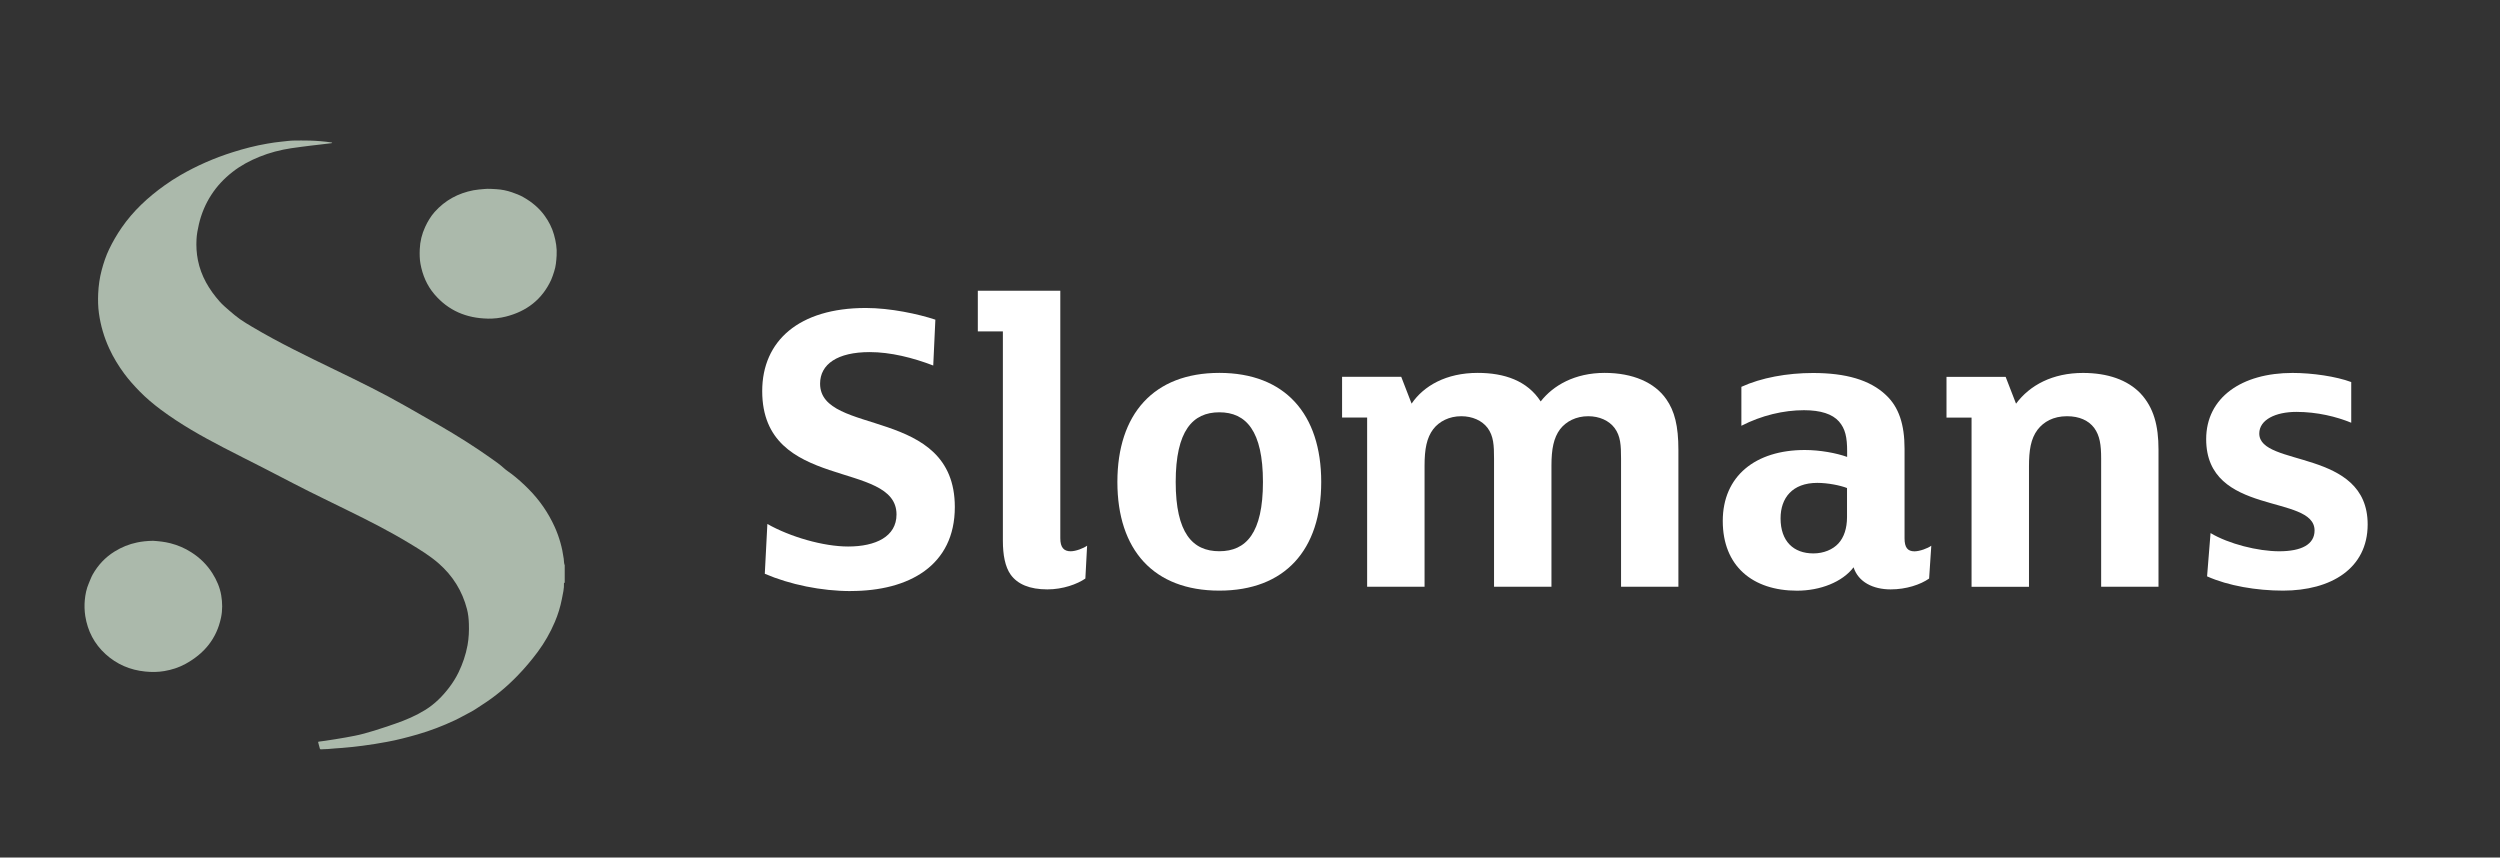 <svg width="172" height="59" viewBox="0 0 172 59" fill="none" xmlns="http://www.w3.org/2000/svg">
<rect x="0" y="0" width="172" height="59" fill="#333333" stroke="none"/>
<path d="M38.848 40.094C38.828 40.094 38.801 40.092 38.801 40.12C38.82 40.494 38.725 40.854 38.656 41.217C38.55 41.762 38.388 42.287 38.171 42.795C37.859 43.527 37.469 44.211 36.995 44.85C36.566 45.428 36.104 45.973 35.605 46.489C34.867 47.252 34.056 47.928 33.162 48.497C32.897 48.665 32.643 48.855 32.362 48.997C32.005 49.179 31.66 49.383 31.298 49.553C30.465 49.944 29.612 50.273 28.729 50.528C28.035 50.726 27.339 50.91 26.631 51.039C26.079 51.139 25.53 51.234 24.973 51.304C24.503 51.363 24.032 51.421 23.558 51.455C23.224 51.48 22.889 51.499 22.555 51.533C22.402 51.547 22.248 51.538 22.098 51.553C22.037 51.558 22.012 51.538 21.998 51.477C21.97 51.351 21.934 51.226 21.898 51.103C21.881 51.044 21.886 51.028 21.956 51.022C22.338 50.98 23.708 50.765 24.41 50.62C25.193 50.469 26.277 50.106 27.191 49.79C27.918 49.539 28.62 49.24 29.275 48.833C29.916 48.43 30.44 47.908 30.896 47.31C31.147 46.981 31.367 46.632 31.546 46.263C31.833 45.669 32.047 45.046 32.167 44.389C32.256 43.898 32.276 43.404 32.259 42.907C32.248 42.569 32.212 42.228 32.128 41.907C31.805 40.659 31.15 39.611 30.178 38.76C29.573 38.232 28.893 37.819 28.211 37.405C26.826 36.565 25.383 35.83 23.928 35.118C23.383 34.85 22.836 34.579 22.288 34.314C20.869 33.63 19.482 32.89 18.083 32.172C17.175 31.706 16.261 31.256 15.359 30.784C13.874 30.013 12.416 29.192 11.071 28.19C10.547 27.799 10.048 27.38 9.591 26.911C9.224 26.534 8.873 26.145 8.558 25.721C8.154 25.174 7.8 24.598 7.516 23.978C7.159 23.202 6.922 22.392 6.805 21.546C6.744 21.099 6.736 20.65 6.755 20.2C6.78 19.655 6.853 19.116 6.995 18.586C7.126 18.094 7.285 17.614 7.505 17.153C7.753 16.637 8.04 16.142 8.366 15.668C9.168 14.506 10.182 13.568 11.322 12.755C11.667 12.509 12.021 12.277 12.389 12.065C13.539 11.398 14.748 10.87 16.013 10.471C16.791 10.225 17.576 10.021 18.379 9.884C18.707 9.828 19.039 9.775 19.373 9.745C19.666 9.719 19.958 9.669 20.254 9.669C20.791 9.669 21.722 9.633 22.853 9.809C22.842 9.831 22.831 9.848 22.808 9.851C22.329 9.92 21.847 9.957 21.368 10.021C20.92 10.082 20.471 10.13 20.025 10.2C19.276 10.314 18.546 10.504 17.844 10.789C17.183 11.057 16.559 11.389 15.994 11.833C15.423 12.28 14.93 12.8 14.537 13.408C14.133 14.031 13.848 14.715 13.681 15.441C13.603 15.777 13.539 16.114 13.52 16.458C13.495 16.938 13.52 17.416 13.614 17.89C13.832 18.996 14.386 19.924 15.119 20.753C15.32 20.979 15.556 21.177 15.785 21.376C16.019 21.577 16.256 21.778 16.506 21.956C16.774 22.144 17.055 22.311 17.337 22.479C19.189 23.579 21.126 24.512 23.062 25.45C24.695 26.24 26.325 27.036 27.901 27.936C28.69 28.385 29.481 28.835 30.27 29.29C31.465 29.983 32.635 30.717 33.763 31.516C34.078 31.739 34.399 31.96 34.688 32.225C34.833 32.359 35.011 32.468 35.173 32.591C35.597 32.912 35.992 33.269 36.368 33.649C37.123 34.409 37.722 35.277 38.163 36.252C38.477 36.947 38.681 37.676 38.784 38.436C38.803 38.589 38.795 38.748 38.853 38.896V40.103L38.848 40.094Z" fill="#ABB9AB"/>
<path d="M10.53 37.207C10.904 37.232 11.316 37.271 11.728 37.377C12.238 37.509 12.712 37.71 13.152 37.992C13.748 38.369 14.244 38.852 14.62 39.452C14.91 39.916 15.127 40.41 15.219 40.952C15.306 41.468 15.314 41.98 15.205 42.499C14.899 43.959 14.035 44.979 12.756 45.68C12.302 45.928 11.815 46.082 11.308 46.169C10.87 46.244 10.433 46.247 9.993 46.202C8.953 46.099 8.037 45.708 7.262 45.004C6.488 44.297 6.031 43.421 5.866 42.379C5.811 42.016 5.802 41.653 5.833 41.295C5.869 40.899 5.947 40.502 6.112 40.125C6.198 39.93 6.268 39.723 6.371 39.536C6.741 38.88 7.237 38.344 7.884 37.944C8.366 37.645 8.878 37.436 9.43 37.322C9.775 37.249 10.129 37.215 10.527 37.207H10.53Z" fill="#ABB9AB"/>
<path d="M33.549 21.92C32.089 21.89 30.849 21.373 29.888 20.247C29.372 19.642 29.069 18.929 28.927 18.145C28.868 17.815 28.866 17.483 28.879 17.151C28.899 16.611 29.027 16.098 29.253 15.609C29.423 15.24 29.632 14.891 29.902 14.584C30.621 13.777 31.521 13.294 32.574 13.09C32.819 13.043 33.067 13.029 33.315 13.004C33.596 12.976 33.869 12.998 34.145 13.015C34.516 13.037 34.878 13.11 35.229 13.232C35.496 13.325 35.764 13.425 36.012 13.568C36.586 13.894 37.087 14.305 37.474 14.844C37.759 15.238 37.979 15.668 38.112 16.137C38.246 16.606 38.327 17.084 38.296 17.572C38.274 17.944 38.246 18.318 38.126 18.678C38.062 18.871 38.004 19.069 37.92 19.253C37.296 20.608 36.229 21.42 34.803 21.781C34.393 21.884 33.975 21.929 33.552 21.923L33.549 21.92Z" fill="#ABB9AB"/>
<path d="M58.532 40.666C56.51 40.666 54.342 40.218 52.618 39.475L52.795 36.049C54.369 36.942 56.657 37.6 58.351 37.6C60.252 37.6 61.68 36.915 61.68 35.396C61.68 31.614 52.44 33.849 52.44 26.908C52.44 23.451 54.967 21.189 59.57 21.189C61.263 21.189 63.192 21.606 64.353 21.993L64.207 25.148C62.81 24.611 61.267 24.224 59.84 24.224C57.61 24.224 56.422 25.059 56.422 26.397C56.422 30.032 65.692 27.917 65.692 34.885C65.692 38.907 62.544 40.662 58.532 40.662V40.666Z" fill="white"/>
<path d="M74.673 39.804C74.11 40.19 73.13 40.55 72.058 40.55C70.839 40.55 70.009 40.194 69.535 39.537C69.149 38.999 68.998 38.168 68.998 37.213V22.801H67.274V20.001H72.949V37.035C72.949 37.661 73.188 37.928 73.663 37.928C74.017 37.928 74.554 37.719 74.793 37.542L74.673 39.804Z" fill="white"/>
<path d="M83.89 40.635C79.372 40.635 76.876 37.836 76.876 33.16C76.876 28.485 79.372 25.655 83.89 25.655C88.407 25.655 90.9 28.485 90.9 33.16C90.9 37.836 88.404 40.635 83.89 40.635ZM83.89 28.366C82.05 28.366 80.888 29.645 80.888 33.16C80.888 36.675 82.046 37.925 83.89 37.925C85.734 37.925 86.891 36.672 86.891 33.16C86.891 29.649 85.734 28.366 83.89 28.366Z" fill="white"/>
<path d="M115.478 40.368H111.528V31.556C111.528 30.631 111.497 30.005 111.08 29.441C110.694 28.934 110.039 28.636 109.267 28.636C108.434 28.636 107.751 28.992 107.334 29.529C106.891 30.125 106.74 30.898 106.74 32.031V40.368H102.79V31.556C102.79 30.631 102.759 30.005 102.346 29.441C101.96 28.934 101.304 28.636 100.533 28.636C99.703 28.636 99.017 28.992 98.604 29.529C98.156 30.125 98.01 30.898 98.01 32.031V40.368H94.059V28.725H92.335V25.925H96.405L97.118 27.77C97.948 26.548 99.495 25.655 101.663 25.655C103.503 25.655 105.077 26.192 105.999 27.619C106.86 26.517 108.345 25.655 110.397 25.655C112.33 25.655 113.842 26.308 114.645 27.472C115.208 28.277 115.474 29.29 115.474 30.956V40.368H115.478Z" fill="white"/>
<path d="M132.723 39.804C132.129 40.221 131.149 40.55 130.08 40.55C128.861 40.55 127.85 40.043 127.526 39.03C126.755 40.043 125.239 40.639 123.634 40.639C120.574 40.639 118.526 38.941 118.526 35.844C118.526 32.747 120.783 30.96 124.17 30.96C125.212 30.96 126.338 31.169 127.083 31.436V31.049C127.083 30.098 126.963 29.502 126.519 28.996C126.072 28.489 125.269 28.222 124.112 28.222C122.716 28.222 121.199 28.578 119.807 29.293V26.614C121.172 25.987 122.955 25.662 124.737 25.662C126.994 25.662 128.657 26.138 129.756 27.182C130.647 28.017 131.033 29.208 131.033 30.875V37.039C131.033 37.665 131.241 37.932 131.716 37.932C132.071 37.932 132.638 37.723 132.873 37.545L132.723 39.808V39.804ZM127.079 33.578C126.631 33.4 125.771 33.222 125.03 33.222C123.306 33.222 122.503 34.266 122.503 35.662C122.503 37.24 123.395 38.075 124.76 38.075C125.474 38.075 126.095 37.808 126.481 37.391C126.867 36.973 127.075 36.347 127.075 35.573V33.578H127.079Z" fill="white"/>
<path d="M148.509 40.368H144.559V31.555C144.559 30.604 144.47 29.978 144.08 29.44C143.695 28.934 143.07 28.636 142.209 28.636C141.26 28.636 140.605 29.023 140.188 29.56C139.713 30.187 139.594 30.991 139.594 32.093V40.372H135.643V28.729H133.919V25.929H137.989L138.703 27.774C139.652 26.494 141.226 25.658 143.309 25.658C145.003 25.658 146.368 26.134 147.259 27.058C148.181 28.041 148.505 29.293 148.505 30.929V40.368H148.509Z" fill="white"/>
<path d="M157.074 40.635C155.261 40.635 153.301 40.306 151.847 39.653L152.086 36.675C153.332 37.422 155.353 37.928 156.808 37.928C158.351 37.928 159.242 37.453 159.242 36.497C159.242 33.965 151.785 35.546 151.785 30.214C151.785 27.356 154.219 25.658 157.726 25.658C159.092 25.658 160.727 25.898 161.765 26.285V29.084C160.754 28.667 159.42 28.338 157.992 28.338C156.565 28.338 155.438 28.876 155.438 29.827C155.438 32.151 162.895 30.84 162.895 36.08C162.895 39.115 160.369 40.635 157.07 40.635H157.074Z" fill="white"/>
</svg>
